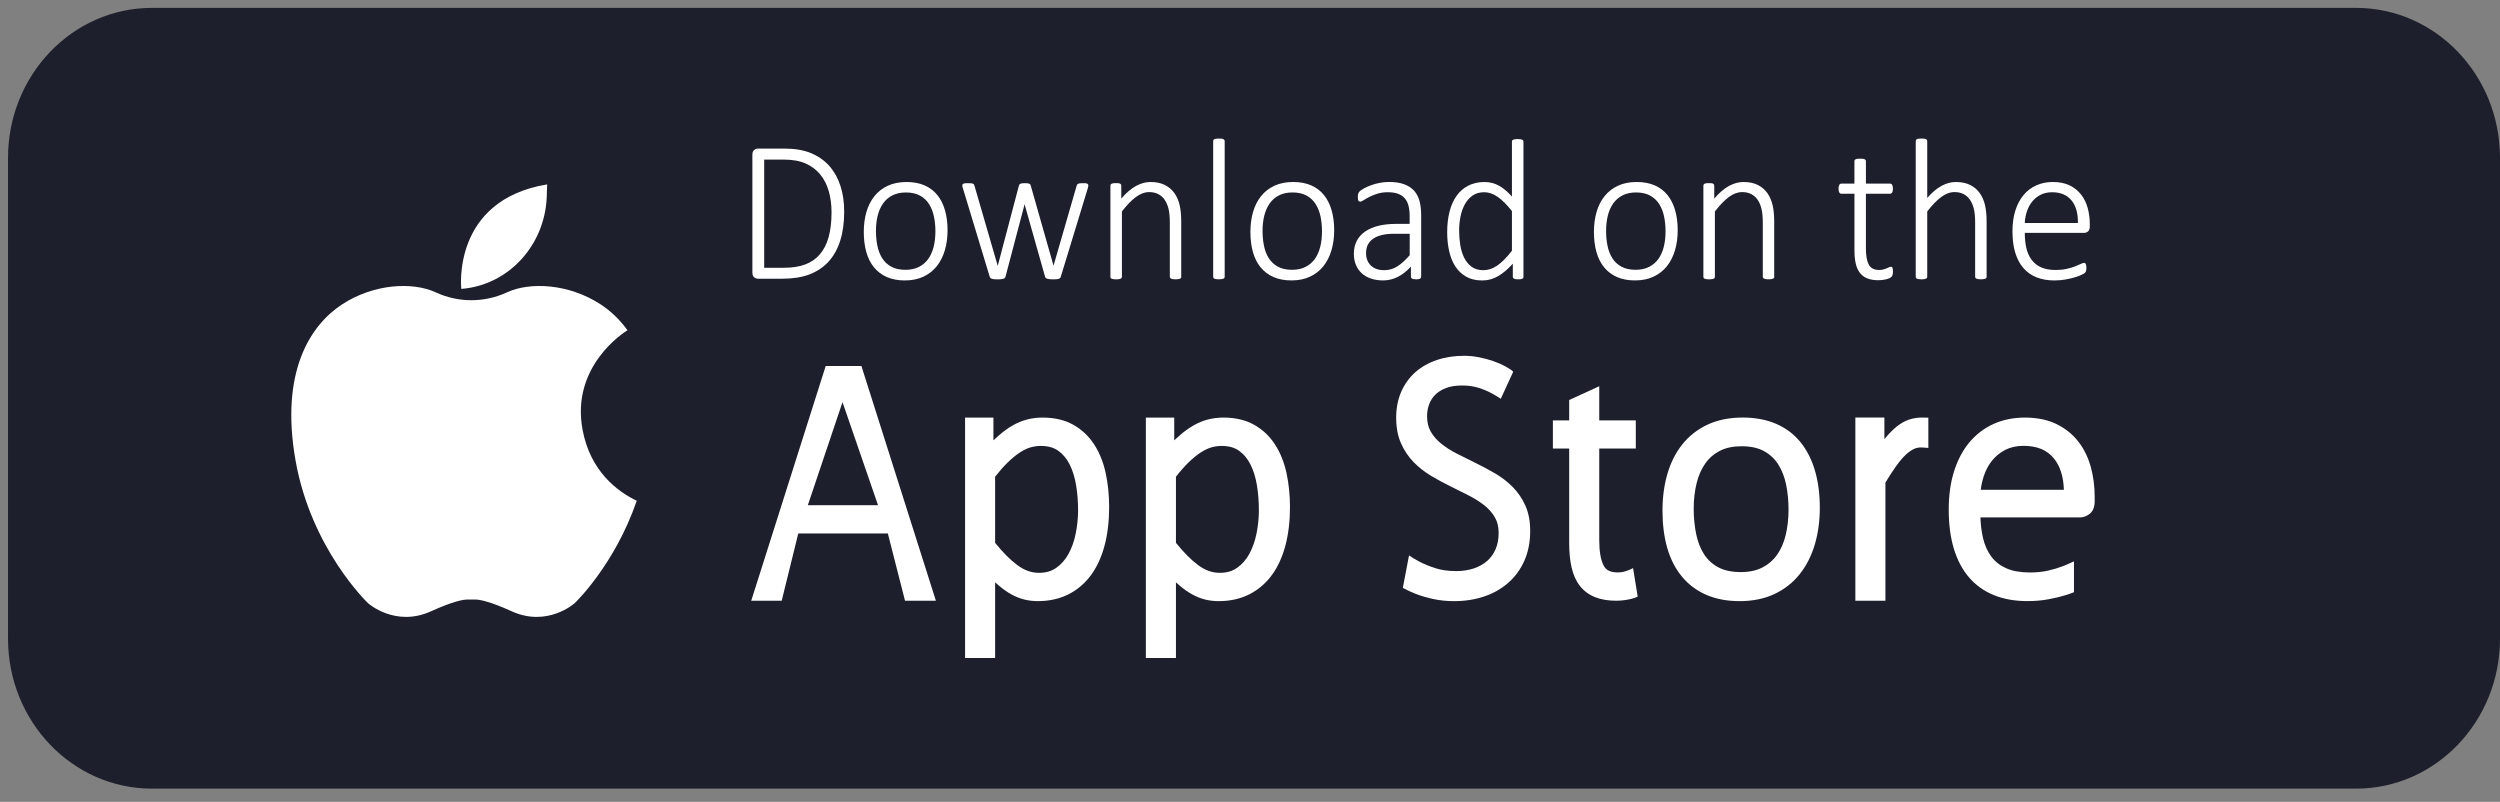 <svg width="159" height="51" viewBox="0 0 159 51" fill="none" xmlns="http://www.w3.org/2000/svg">
<rect x="0" y="0" width="159" height="51" fill="#808080" stroke="none"/>
<path d="M149.845 0.501H9.665C4.609 0.501 0.51 4.772 0.51 10.038V40.62C0.51 45.888 4.609 50.157 9.665 50.157H149.845C154.902 50.157 159 45.886 159 40.62V10.038C159 4.772 154.901 0.501 149.845 0.501Z" fill="#1D202C"/>
<path d="M37.054 27.349C36.291 23.311 39.662 21.155 39.908 21.004C39.391 20.285 38.791 19.742 38.184 19.349C36.17 18.04 33.716 17.918 32.256 18.588C32.242 18.594 32.227 18.602 32.212 18.608C30.788 19.256 29.169 19.256 27.744 18.608C27.73 18.602 27.715 18.594 27.7 18.588C26.241 17.918 23.787 18.04 21.772 19.349C19.758 20.657 17.8 23.609 18.793 29.267C19.785 34.926 23.408 38.363 23.408 38.363C23.408 38.363 25.131 39.914 27.409 38.88C28.832 38.234 29.48 38.122 29.766 38.13C29.908 38.133 30.05 38.133 30.191 38.13C30.476 38.122 31.125 38.235 32.548 38.88C34.826 39.914 36.549 38.363 36.549 38.363C36.549 38.363 39.086 35.954 40.496 31.849C39.284 31.267 37.552 29.992 37.054 27.349Z" fill="white"/>
<path d="M29.338 18.374C29.338 18.374 28.699 12.735 34.799 11.726L34.774 12.482C34.673 15.604 32.329 18.145 29.338 18.374Z" fill="white"/>
<path d="M53.69 13.467C53.69 14.162 53.607 14.774 53.438 15.306C53.27 15.837 53.022 16.28 52.696 16.639C52.368 16.997 51.964 17.267 51.484 17.452C51.004 17.635 50.428 17.726 49.762 17.726H48.195C48.122 17.726 48.046 17.698 47.968 17.64C47.891 17.581 47.851 17.476 47.851 17.322V9.853C47.851 9.699 47.891 9.594 47.968 9.536C48.046 9.478 48.122 9.449 48.195 9.449H49.866C50.541 9.449 51.112 9.545 51.576 9.737C52.04 9.93 52.429 10.201 52.743 10.553C53.056 10.906 53.292 11.327 53.451 11.819C53.611 12.313 53.69 12.863 53.69 13.467ZM52.886 13.506C52.886 13.024 52.828 12.577 52.712 12.167C52.595 11.755 52.415 11.402 52.172 11.102C51.929 10.804 51.62 10.57 51.248 10.402C50.876 10.235 50.4 10.149 49.823 10.149H48.602V17.031H49.831C50.371 17.031 50.828 16.962 51.203 16.823C51.577 16.685 51.889 16.471 52.138 16.181C52.389 15.892 52.574 15.526 52.7 15.085C52.823 14.641 52.886 14.115 52.886 13.506Z" fill="white"/>
<path d="M60.264 14.645C60.264 15.105 60.207 15.53 60.093 15.917C59.979 16.304 59.808 16.641 59.581 16.928C59.354 17.213 59.07 17.436 58.73 17.596C58.391 17.756 57.995 17.836 57.546 17.836C57.112 17.836 56.732 17.764 56.407 17.622C56.082 17.479 55.809 17.274 55.59 17.007C55.37 16.741 55.208 16.419 55.099 16.039C54.991 15.659 54.937 15.23 54.937 14.753C54.937 14.293 54.992 13.868 55.105 13.481C55.218 13.094 55.388 12.757 55.615 12.475C55.842 12.191 56.126 11.97 56.465 11.813C56.805 11.655 57.202 11.576 57.656 11.576C58.089 11.576 58.47 11.646 58.795 11.787C59.12 11.927 59.391 12.131 59.609 12.397C59.825 12.664 59.989 12.985 60.099 13.365C60.209 13.745 60.264 14.172 60.264 14.645ZM59.492 14.715C59.492 14.387 59.461 14.073 59.399 13.775C59.338 13.477 59.235 13.214 59.092 12.985C58.948 12.757 58.757 12.577 58.515 12.443C58.273 12.308 57.973 12.241 57.613 12.241C57.282 12.241 56.995 12.304 56.754 12.427C56.512 12.551 56.315 12.723 56.161 12.943C56.007 13.162 55.894 13.422 55.82 13.719C55.746 14.018 55.71 14.34 55.71 14.684C55.71 15.017 55.74 15.334 55.802 15.635C55.864 15.935 55.966 16.199 56.109 16.425C56.253 16.651 56.445 16.831 56.686 16.962C56.928 17.094 57.228 17.16 57.588 17.16C57.919 17.16 58.206 17.097 58.448 16.974C58.689 16.85 58.887 16.68 59.041 16.463C59.194 16.245 59.307 15.987 59.382 15.69C59.453 15.389 59.492 15.064 59.492 14.715Z" fill="white"/>
<path d="M69.217 11.798C69.217 11.82 69.214 11.844 69.208 11.872C69.202 11.899 69.195 11.93 69.186 11.965L67.467 17.599C67.458 17.632 67.444 17.661 67.422 17.683C67.4 17.704 67.369 17.721 67.332 17.734C67.296 17.748 67.248 17.756 67.188 17.76C67.127 17.765 67.057 17.767 66.975 17.767C66.889 17.767 66.816 17.763 66.754 17.757C66.693 17.751 66.643 17.742 66.603 17.728C66.564 17.716 66.533 17.698 66.511 17.677C66.489 17.655 66.473 17.629 66.466 17.6L65.176 13.034L65.164 12.982L65.153 13.034L63.949 17.6C63.94 17.634 63.924 17.663 63.899 17.684C63.874 17.706 63.841 17.722 63.798 17.736C63.756 17.748 63.703 17.757 63.642 17.762C63.58 17.767 63.511 17.768 63.432 17.768C63.35 17.768 63.281 17.765 63.223 17.759C63.166 17.753 63.117 17.744 63.078 17.73C63.038 17.718 63.009 17.699 62.989 17.678C62.968 17.657 62.953 17.631 62.946 17.602L61.239 11.968C61.227 11.937 61.217 11.908 61.211 11.878C61.205 11.847 61.202 11.823 61.202 11.801C61.202 11.771 61.208 11.746 61.221 11.725C61.233 11.704 61.254 11.689 61.283 11.678C61.312 11.667 61.349 11.66 61.393 11.655C61.438 11.65 61.492 11.649 61.558 11.649C61.645 11.649 61.713 11.652 61.767 11.658C61.82 11.664 61.861 11.673 61.888 11.687C61.914 11.699 61.933 11.718 61.946 11.739C61.958 11.76 61.968 11.786 61.977 11.815L63.444 16.868L63.456 16.912L63.467 16.868L64.8 11.815C64.808 11.785 64.819 11.76 64.833 11.739C64.848 11.718 64.868 11.701 64.895 11.687C64.921 11.675 64.958 11.664 65.005 11.658C65.051 11.652 65.112 11.649 65.186 11.649C65.256 11.649 65.314 11.652 65.357 11.658C65.403 11.664 65.439 11.673 65.467 11.687C65.496 11.699 65.517 11.718 65.529 11.739C65.54 11.76 65.551 11.786 65.559 11.815L66.996 16.868L67.007 16.912L67.013 16.868L68.474 11.815C68.483 11.785 68.493 11.76 68.508 11.739C68.523 11.718 68.543 11.701 68.573 11.687C68.602 11.675 68.641 11.664 68.693 11.658C68.744 11.652 68.81 11.649 68.892 11.649C68.958 11.649 69.01 11.65 69.051 11.655C69.092 11.66 69.124 11.667 69.149 11.681C69.174 11.693 69.19 11.71 69.199 11.728C69.212 11.743 69.217 11.768 69.217 11.798Z" fill="white"/>
<path d="M75.133 17.599C75.133 17.625 75.127 17.648 75.114 17.669C75.102 17.691 75.082 17.707 75.055 17.721C75.029 17.733 74.993 17.744 74.946 17.753C74.899 17.762 74.84 17.765 74.77 17.765C74.697 17.765 74.635 17.761 74.588 17.753C74.542 17.745 74.505 17.733 74.479 17.721C74.452 17.709 74.433 17.691 74.42 17.669C74.408 17.648 74.401 17.625 74.401 17.599V14.166C74.401 13.807 74.375 13.516 74.321 13.293C74.268 13.069 74.187 12.877 74.08 12.718C73.974 12.558 73.837 12.435 73.672 12.348C73.507 12.261 73.313 12.217 73.092 12.217C72.81 12.217 72.527 12.32 72.245 12.529C71.962 12.738 71.665 13.045 71.354 13.45V17.601C71.354 17.626 71.349 17.649 71.335 17.671C71.324 17.692 71.303 17.709 71.277 17.723C71.25 17.735 71.214 17.745 71.167 17.755C71.12 17.764 71.06 17.767 70.985 17.767C70.915 17.767 70.858 17.762 70.81 17.755C70.761 17.747 70.725 17.735 70.695 17.723C70.666 17.71 70.647 17.692 70.637 17.671C70.627 17.649 70.622 17.626 70.622 17.601V11.811C70.622 11.785 70.627 11.762 70.637 11.741C70.647 11.719 70.666 11.701 70.695 11.686C70.725 11.671 70.76 11.66 70.802 11.654C70.845 11.648 70.902 11.645 70.971 11.645C71.04 11.645 71.098 11.648 71.142 11.654C71.187 11.66 71.223 11.671 71.246 11.686C71.269 11.701 71.288 11.719 71.299 11.741C71.309 11.762 71.313 11.785 71.313 11.811V12.63C71.632 12.259 71.946 11.991 72.253 11.825C72.561 11.658 72.865 11.575 73.168 11.575C73.533 11.575 73.839 11.639 74.089 11.767C74.34 11.895 74.54 12.067 74.694 12.285C74.848 12.503 74.957 12.757 75.025 13.046C75.092 13.336 75.126 13.685 75.126 14.096V17.599H75.133Z" fill="white"/>
<path d="M77.89 17.599C77.89 17.625 77.884 17.647 77.871 17.669C77.859 17.69 77.839 17.707 77.812 17.721C77.786 17.733 77.749 17.744 77.703 17.753C77.656 17.762 77.596 17.765 77.521 17.765C77.451 17.765 77.394 17.76 77.345 17.753C77.298 17.744 77.26 17.733 77.231 17.721C77.202 17.709 77.183 17.69 77.172 17.669C77.162 17.647 77.158 17.625 77.158 17.599V8.978C77.158 8.952 77.162 8.929 77.172 8.908C77.183 8.887 77.202 8.868 77.231 8.853C77.26 8.838 77.297 8.827 77.345 8.821C77.392 8.815 77.451 8.812 77.521 8.812C77.594 8.812 77.656 8.815 77.703 8.821C77.749 8.827 77.786 8.838 77.812 8.853C77.839 8.868 77.858 8.887 77.871 8.908C77.883 8.929 77.89 8.952 77.89 8.978V17.599Z" fill="white"/>
<path d="M84.854 14.644C84.854 15.105 84.796 15.529 84.682 15.916C84.568 16.303 84.397 16.641 84.17 16.927C83.943 17.212 83.659 17.435 83.319 17.595C82.98 17.756 82.584 17.835 82.135 17.835C81.701 17.835 81.321 17.763 80.996 17.621C80.671 17.478 80.398 17.274 80.179 17.007C79.959 16.74 79.797 16.418 79.688 16.038C79.58 15.658 79.526 15.23 79.526 14.752C79.526 14.292 79.582 13.868 79.694 13.48C79.807 13.093 79.977 12.756 80.204 12.474C80.431 12.19 80.715 11.969 81.054 11.812C81.394 11.655 81.791 11.575 82.245 11.575C82.678 11.575 83.059 11.646 83.384 11.786C83.709 11.926 83.98 12.131 84.198 12.396C84.414 12.663 84.578 12.985 84.688 13.364C84.798 13.744 84.854 14.171 84.854 14.644ZM84.079 14.714C84.079 14.386 84.048 14.072 83.987 13.775C83.925 13.476 83.823 13.213 83.679 12.985C83.536 12.756 83.344 12.576 83.103 12.442C82.861 12.307 82.561 12.24 82.201 12.24C81.87 12.24 81.583 12.303 81.341 12.427C81.1 12.55 80.902 12.722 80.748 12.942C80.595 13.162 80.482 13.421 80.407 13.718C80.334 14.017 80.297 14.339 80.297 14.684C80.297 15.016 80.328 15.334 80.39 15.634C80.451 15.934 80.554 16.198 80.697 16.424C80.841 16.65 81.032 16.83 81.274 16.961C81.516 17.094 81.816 17.159 82.176 17.159C82.507 17.159 82.794 17.097 83.035 16.973C83.277 16.85 83.475 16.679 83.628 16.462C83.782 16.244 83.895 15.986 83.969 15.689C84.043 15.388 84.079 15.064 84.079 14.714Z" fill="white"/>
<path d="M90.385 17.599C90.385 17.642 90.371 17.675 90.345 17.698C90.319 17.721 90.283 17.739 90.241 17.75C90.198 17.761 90.14 17.765 90.067 17.765C89.996 17.765 89.938 17.759 89.888 17.75C89.838 17.739 89.802 17.722 89.774 17.698C89.748 17.675 89.734 17.642 89.734 17.599V16.952C89.484 17.234 89.209 17.451 88.909 17.605C88.609 17.759 88.295 17.835 87.973 17.835C87.683 17.835 87.421 17.796 87.19 17.716C86.959 17.637 86.764 17.524 86.604 17.378C86.445 17.231 86.322 17.053 86.235 16.844C86.149 16.635 86.106 16.4 86.106 16.141C86.106 15.82 86.169 15.543 86.297 15.306C86.424 15.07 86.604 14.873 86.837 14.715C87.07 14.558 87.351 14.439 87.677 14.359C88.005 14.28 88.368 14.24 88.77 14.24H89.654V13.742C89.654 13.495 89.629 13.276 89.581 13.086C89.531 12.897 89.452 12.736 89.341 12.61C89.231 12.482 89.087 12.386 88.91 12.322C88.734 12.258 88.519 12.226 88.266 12.226C88.02 12.226 87.799 12.256 87.603 12.319C87.406 12.381 87.234 12.45 87.087 12.526C86.939 12.602 86.818 12.672 86.723 12.733C86.626 12.796 86.557 12.826 86.518 12.826C86.493 12.826 86.471 12.822 86.451 12.814C86.43 12.805 86.412 12.79 86.398 12.767C86.383 12.744 86.373 12.714 86.367 12.677C86.361 12.64 86.358 12.598 86.358 12.546C86.358 12.456 86.364 12.384 86.377 12.332C86.389 12.279 86.421 12.226 86.472 12.172C86.524 12.119 86.615 12.056 86.746 11.983C86.876 11.91 87.027 11.843 87.197 11.782C87.367 11.719 87.55 11.67 87.746 11.631C87.942 11.591 88.139 11.573 88.336 11.573C88.717 11.573 89.037 11.62 89.3 11.716C89.562 11.812 89.774 11.95 89.935 12.128C90.096 12.306 90.212 12.527 90.282 12.79C90.352 13.052 90.386 13.35 90.386 13.682V17.599H90.385ZM89.654 14.869H88.641C88.347 14.869 88.089 14.896 87.868 14.953C87.647 15.008 87.462 15.088 87.316 15.195C87.168 15.302 87.059 15.43 86.988 15.579C86.916 15.729 86.881 15.9 86.881 16.09C86.881 16.423 86.982 16.688 87.186 16.887C87.388 17.085 87.673 17.184 88.042 17.184C88.332 17.184 88.604 17.106 88.856 16.951C89.108 16.795 89.374 16.556 89.657 16.231V14.869H89.654Z" fill="white"/>
<path d="M96.89 17.599C96.89 17.629 96.886 17.654 96.875 17.675C96.865 17.696 96.846 17.713 96.82 17.727C96.793 17.741 96.76 17.75 96.719 17.756C96.678 17.762 96.626 17.765 96.565 17.765C96.499 17.765 96.445 17.762 96.403 17.756C96.36 17.75 96.325 17.741 96.299 17.727C96.272 17.715 96.252 17.696 96.237 17.675C96.222 17.654 96.215 17.628 96.215 17.599V16.768C95.921 17.1 95.615 17.361 95.3 17.552C94.985 17.741 94.641 17.837 94.269 17.837C93.868 17.837 93.527 17.756 93.245 17.594C92.962 17.433 92.732 17.213 92.553 16.935C92.375 16.658 92.246 16.333 92.164 15.961C92.082 15.589 92.041 15.192 92.041 14.774C92.041 14.285 92.092 13.841 92.195 13.447C92.297 13.052 92.448 12.717 92.649 12.441C92.849 12.163 93.097 11.951 93.391 11.802C93.685 11.652 94.028 11.577 94.416 11.577C94.751 11.577 95.058 11.655 95.337 11.811C95.615 11.966 95.889 12.195 96.159 12.499V9.01C96.159 8.985 96.165 8.962 96.174 8.94C96.183 8.919 96.203 8.902 96.233 8.888C96.262 8.876 96.299 8.866 96.347 8.856C96.394 8.847 96.452 8.844 96.522 8.844C96.596 8.844 96.657 8.849 96.704 8.856C96.751 8.866 96.787 8.876 96.814 8.888C96.84 8.901 96.859 8.919 96.872 8.94C96.884 8.962 96.891 8.985 96.891 9.01V17.599H96.89ZM96.159 13.423C95.852 13.036 95.556 12.738 95.272 12.534C94.988 12.329 94.689 12.227 94.379 12.227C94.097 12.227 93.855 12.297 93.654 12.438C93.454 12.578 93.29 12.764 93.164 12.994C93.037 13.225 92.944 13.484 92.887 13.775C92.83 14.065 92.801 14.359 92.801 14.658C92.801 14.979 92.826 15.29 92.874 15.592C92.924 15.894 93.007 16.164 93.126 16.4C93.245 16.636 93.403 16.827 93.599 16.969C93.795 17.112 94.041 17.183 94.335 17.183C94.483 17.183 94.625 17.161 94.766 17.118C94.905 17.076 95.048 17.006 95.196 16.908C95.344 16.81 95.496 16.684 95.653 16.528C95.811 16.373 95.979 16.179 96.159 15.95V13.423Z" fill="white"/>
<path d="M106.702 14.644C106.702 15.105 106.645 15.529 106.53 15.916C106.416 16.303 106.245 16.641 106.018 16.927C105.791 17.212 105.507 17.435 105.167 17.595C104.828 17.756 104.432 17.835 103.983 17.835C103.55 17.835 103.169 17.763 102.844 17.621C102.519 17.48 102.247 17.274 102.027 17.007C101.807 16.74 101.645 16.418 101.537 16.038C101.428 15.658 101.374 15.23 101.374 14.752C101.374 14.292 101.43 13.868 101.542 13.48C101.655 13.093 101.825 12.756 102.052 12.474C102.279 12.19 102.563 11.969 102.903 11.812C103.242 11.655 103.639 11.575 104.093 11.575C104.526 11.575 104.907 11.646 105.232 11.786C105.557 11.926 105.828 12.131 106.046 12.396C106.263 12.663 106.427 12.985 106.536 13.364C106.646 13.744 106.702 14.171 106.702 14.644ZM105.929 14.714C105.929 14.386 105.898 14.072 105.837 13.775C105.775 13.476 105.673 13.213 105.529 12.985C105.386 12.756 105.194 12.576 104.952 12.442C104.711 12.307 104.411 12.24 104.05 12.24C103.719 12.24 103.433 12.303 103.191 12.427C102.949 12.55 102.752 12.722 102.598 12.942C102.444 13.162 102.332 13.421 102.257 13.718C102.184 14.017 102.147 14.339 102.147 14.684C102.147 15.016 102.178 15.334 102.239 15.634C102.301 15.934 102.403 16.198 102.547 16.424C102.69 16.65 102.882 16.83 103.124 16.961C103.365 17.092 103.665 17.159 104.025 17.159C104.356 17.159 104.643 17.097 104.885 16.973C105.126 16.85 105.324 16.679 105.478 16.462C105.632 16.244 105.744 15.986 105.819 15.689C105.892 15.388 105.929 15.064 105.929 14.714Z" fill="white"/>
<path d="M112.846 17.599C112.846 17.625 112.84 17.648 112.827 17.669C112.815 17.691 112.795 17.707 112.768 17.721C112.742 17.733 112.705 17.744 112.659 17.753C112.612 17.762 112.553 17.765 112.483 17.765C112.41 17.765 112.348 17.761 112.301 17.753C112.255 17.744 112.218 17.733 112.192 17.721C112.165 17.709 112.146 17.691 112.133 17.669C112.121 17.648 112.114 17.625 112.114 17.599V14.166C112.114 13.807 112.088 13.516 112.033 13.293C111.981 13.069 111.9 12.877 111.793 12.718C111.686 12.56 111.55 12.435 111.385 12.348C111.219 12.261 111.026 12.217 110.805 12.217C110.523 12.217 110.24 12.32 109.957 12.529C109.675 12.738 109.378 13.045 109.067 13.45V17.601C109.067 17.626 109.061 17.649 109.048 17.671C109.037 17.692 109.016 17.709 108.99 17.723C108.963 17.735 108.927 17.745 108.88 17.755C108.833 17.764 108.773 17.767 108.698 17.767C108.628 17.767 108.571 17.762 108.523 17.755C108.476 17.745 108.438 17.735 108.408 17.723C108.379 17.71 108.36 17.692 108.35 17.671C108.34 17.649 108.335 17.626 108.335 17.601V11.811C108.335 11.785 108.34 11.762 108.35 11.741C108.36 11.719 108.379 11.701 108.408 11.686C108.438 11.671 108.473 11.66 108.515 11.654C108.558 11.648 108.615 11.645 108.684 11.645C108.754 11.645 108.811 11.648 108.855 11.654C108.9 11.66 108.935 11.671 108.959 11.686C108.984 11.701 109.001 11.719 109.012 11.741C109.022 11.762 109.026 11.785 109.026 11.811V12.63C109.345 12.259 109.659 11.991 109.966 11.825C110.274 11.658 110.578 11.575 110.881 11.575C111.246 11.575 111.552 11.639 111.802 11.767C112.052 11.895 112.253 12.067 112.407 12.285C112.561 12.503 112.67 12.757 112.738 13.046C112.805 13.336 112.839 13.685 112.839 14.096V17.599H112.846Z" fill="white"/>
<path d="M120.392 17.254C120.392 17.344 120.385 17.415 120.37 17.472C120.355 17.527 120.333 17.571 120.303 17.603C120.272 17.635 120.227 17.665 120.168 17.693C120.108 17.72 120.041 17.745 119.963 17.763C119.885 17.783 119.803 17.797 119.717 17.807C119.631 17.818 119.547 17.823 119.465 17.823C119.191 17.823 118.957 17.784 118.765 17.708C118.574 17.632 118.415 17.516 118.292 17.359C118.17 17.203 118.08 17.006 118.026 16.767C117.97 16.528 117.943 16.247 117.943 15.924V12.323H117.114C117.057 12.323 117.011 12.297 116.979 12.243C116.947 12.19 116.929 12.111 116.929 12.004C116.929 11.949 116.934 11.9 116.941 11.861C116.95 11.819 116.962 11.786 116.978 11.758C116.994 11.731 117.013 11.711 117.036 11.697C117.058 11.685 117.085 11.678 117.112 11.678H117.941V10.258C117.941 10.232 117.946 10.209 117.956 10.187C117.966 10.166 117.985 10.148 118.014 10.133C118.044 10.117 118.08 10.107 118.129 10.101C118.175 10.094 118.234 10.091 118.304 10.091C118.377 10.091 118.439 10.094 118.486 10.101C118.533 10.107 118.569 10.117 118.596 10.133C118.622 10.148 118.641 10.166 118.654 10.187C118.666 10.209 118.673 10.232 118.673 10.258V11.678H120.207C120.237 11.678 120.262 11.684 120.284 11.697C120.306 11.71 120.326 11.731 120.342 11.758C120.358 11.786 120.371 11.821 120.379 11.861C120.388 11.902 120.391 11.949 120.391 12.004C120.391 12.111 120.373 12.19 120.338 12.243C120.303 12.297 120.259 12.323 120.206 12.323H118.672V15.822C118.672 16.261 118.732 16.595 118.853 16.825C118.973 17.055 119.194 17.17 119.514 17.17C119.612 17.17 119.701 17.159 119.78 17.138C119.861 17.116 119.931 17.093 119.992 17.067C120.054 17.042 120.106 17.019 120.149 16.997C120.191 16.976 120.229 16.965 120.263 16.965C120.284 16.965 120.303 16.97 120.319 16.977C120.335 16.987 120.348 17.002 120.358 17.025C120.369 17.048 120.377 17.078 120.383 17.115C120.389 17.151 120.392 17.197 120.392 17.254Z" fill="white"/>
<path d="M126.351 17.599C126.351 17.625 126.345 17.647 126.332 17.669C126.32 17.69 126.3 17.707 126.274 17.721C126.247 17.733 126.211 17.744 126.164 17.753C126.117 17.762 126.058 17.765 125.988 17.765C125.915 17.765 125.853 17.76 125.807 17.753C125.76 17.744 125.723 17.733 125.697 17.721C125.67 17.709 125.651 17.69 125.638 17.669C125.626 17.647 125.619 17.625 125.619 17.599V14.165C125.619 13.807 125.593 13.516 125.539 13.293C125.486 13.069 125.405 12.877 125.298 12.718C125.192 12.559 125.055 12.434 124.89 12.347C124.725 12.261 124.531 12.216 124.31 12.216C124.028 12.216 123.745 12.32 123.463 12.529C123.18 12.738 122.883 13.044 122.572 13.45V17.6C122.572 17.626 122.567 17.649 122.553 17.67C122.542 17.692 122.521 17.709 122.495 17.722C122.468 17.734 122.432 17.745 122.385 17.754C122.338 17.763 122.278 17.766 122.203 17.766C122.133 17.766 122.076 17.762 122.028 17.754C121.981 17.745 121.943 17.734 121.914 17.722C121.884 17.71 121.865 17.692 121.855 17.67C121.845 17.649 121.84 17.626 121.84 17.6V8.978C121.84 8.952 121.845 8.929 121.855 8.908C121.865 8.887 121.884 8.868 121.914 8.853C121.943 8.838 121.979 8.827 122.028 8.821C122.075 8.815 122.133 8.812 122.203 8.812C122.277 8.812 122.338 8.815 122.385 8.821C122.432 8.827 122.468 8.838 122.495 8.853C122.521 8.868 122.54 8.887 122.553 8.908C122.565 8.929 122.572 8.952 122.572 8.978V12.591C122.875 12.242 123.178 11.984 123.482 11.821C123.785 11.656 124.088 11.576 124.391 11.576C124.755 11.576 125.061 11.64 125.312 11.768C125.562 11.896 125.763 12.068 125.916 12.286C126.07 12.505 126.18 12.758 126.247 13.047C126.315 13.337 126.348 13.687 126.348 14.097V17.599H126.351Z" fill="white"/>
<path d="M132.909 14.408C132.909 14.562 132.869 14.667 132.792 14.725C132.714 14.783 132.638 14.812 132.565 14.812H128.777C128.777 15.17 128.811 15.494 128.878 15.783C128.946 16.073 129.057 16.322 129.214 16.529C129.369 16.737 129.572 16.895 129.821 17.005C130.072 17.116 130.378 17.171 130.742 17.171C131 17.171 131.231 17.148 131.436 17.101C131.641 17.054 131.818 17.002 131.968 16.944C132.117 16.886 132.24 16.834 132.337 16.787C132.433 16.74 132.502 16.717 132.542 16.717C132.566 16.717 132.588 16.723 132.609 16.737C132.629 16.749 132.645 16.77 132.659 16.798C132.67 16.825 132.681 16.86 132.686 16.903C132.692 16.946 132.695 16.999 132.695 17.063C132.695 17.094 132.694 17.121 132.689 17.15C132.685 17.177 132.681 17.203 132.675 17.226C132.669 17.249 132.66 17.272 132.647 17.293C132.635 17.315 132.618 17.336 132.597 17.357C132.577 17.379 132.514 17.415 132.407 17.469C132.3 17.522 132.161 17.576 131.99 17.629C131.818 17.682 131.618 17.73 131.391 17.772C131.164 17.815 130.919 17.836 130.657 17.836C130.227 17.836 129.848 17.769 129.515 17.635C129.184 17.501 128.905 17.302 128.681 17.04C128.455 16.778 128.285 16.453 128.168 16.066C128.051 15.678 127.993 15.228 127.993 14.716C127.993 14.226 128.053 13.787 128.174 13.398C128.294 13.011 128.469 12.681 128.693 12.41C128.918 12.138 129.189 11.932 129.507 11.789C129.824 11.646 130.177 11.575 130.565 11.575C130.982 11.575 131.338 11.649 131.634 11.793C131.928 11.938 132.171 12.134 132.361 12.379C132.552 12.625 132.691 12.909 132.779 13.233C132.867 13.557 132.91 13.898 132.91 14.257V14.408H132.909ZM132.154 14.184C132.165 13.569 132.031 13.09 131.748 12.745C131.465 12.401 131.054 12.227 130.514 12.227C130.236 12.227 129.991 12.282 129.78 12.39C129.569 12.498 129.391 12.643 129.246 12.822C129.101 13 128.99 13.209 128.911 13.445C128.833 13.682 128.788 13.929 128.776 14.184H132.154Z" fill="white"/>
<path d="M70.323 30.093C70.175 29.408 69.93 28.797 69.597 28.278C69.255 27.749 68.81 27.325 68.27 27.02C67.728 26.713 67.071 26.558 66.316 26.558C65.967 26.558 65.633 26.599 65.321 26.68C65.008 26.762 64.699 26.889 64.403 27.059C64.114 27.226 63.821 27.436 63.534 27.685C63.42 27.784 63.303 27.891 63.182 28.005V26.558H61.379V41.849H63.289V37.036C63.376 37.115 63.461 37.19 63.543 37.258C63.797 37.473 64.058 37.655 64.314 37.798C64.578 37.946 64.853 38.056 65.13 38.126C65.405 38.196 65.702 38.231 66.014 38.231C66.736 38.231 67.389 38.085 67.955 37.798C68.523 37.51 69.007 37.098 69.391 36.572C69.771 36.053 70.062 35.417 70.255 34.681C70.446 33.958 70.542 33.137 70.542 32.242C70.541 31.484 70.468 30.763 70.323 30.093ZM68.415 33.935C68.318 34.414 68.165 34.849 67.958 35.227C67.759 35.59 67.5 35.887 67.184 36.11C66.878 36.327 66.516 36.432 66.078 36.432C65.6 36.432 65.152 36.273 64.708 35.945C64.261 35.616 63.784 35.137 63.289 34.524V30.32C63.565 29.968 63.828 29.668 64.077 29.425C64.343 29.166 64.6 28.952 64.843 28.792C65.075 28.637 65.305 28.525 65.523 28.459C65.743 28.394 65.97 28.36 66.198 28.36C66.651 28.36 67.024 28.466 67.312 28.673C67.611 28.89 67.854 29.183 68.034 29.547C68.223 29.928 68.361 30.371 68.441 30.865C68.525 31.373 68.567 31.91 68.567 32.459C68.566 32.948 68.514 33.445 68.415 33.935Z" fill="white"/>
<path d="M81.823 30.093C81.674 29.409 81.43 28.797 81.097 28.279C80.757 27.749 80.311 27.325 79.77 27.02C79.229 26.714 78.571 26.558 77.816 26.558C77.467 26.558 77.132 26.599 76.822 26.68C76.508 26.762 76.199 26.889 75.904 27.06C75.614 27.226 75.321 27.437 75.034 27.685C74.92 27.784 74.801 27.891 74.681 28.006V26.558H72.877V41.85H74.79V37.036C74.876 37.115 74.959 37.19 75.043 37.259C75.297 37.474 75.558 37.655 75.816 37.799C76.079 37.947 76.353 38.056 76.63 38.127C76.905 38.197 77.202 38.232 77.514 38.232C78.236 38.232 78.889 38.086 79.456 37.799C80.024 37.511 80.507 37.099 80.892 36.572C81.271 36.054 81.562 35.418 81.756 34.681C81.946 33.958 82.043 33.138 82.043 32.242C82.041 31.485 81.968 30.762 81.823 30.093ZM79.914 33.935C79.817 34.414 79.663 34.849 79.457 35.227C79.259 35.59 78.999 35.888 78.684 36.11C78.378 36.327 78.016 36.432 77.579 36.432C77.1 36.432 76.652 36.274 76.208 35.946C75.76 35.616 75.284 35.137 74.79 34.524V30.321C75.063 29.968 75.328 29.668 75.577 29.425C75.842 29.166 76.1 28.953 76.343 28.793C76.576 28.637 76.804 28.526 77.024 28.46C77.242 28.394 77.47 28.361 77.699 28.361C78.15 28.361 78.524 28.466 78.811 28.674C79.11 28.89 79.353 29.183 79.533 29.547C79.723 29.929 79.86 30.371 79.94 30.865C80.024 31.373 80.065 31.91 80.065 32.459C80.065 32.949 80.013 33.446 79.914 33.935Z" fill="white"/>
<path d="M114.508 28.118C114.095 27.612 113.574 27.22 112.958 26.953C112.349 26.691 111.634 26.556 110.833 26.556C109.993 26.556 109.245 26.706 108.61 27.002C107.97 27.299 107.43 27.72 107.001 28.256C106.576 28.786 106.254 29.421 106.045 30.144C105.838 30.854 105.734 31.64 105.734 32.479C105.734 33.346 105.835 34.14 106.033 34.835C106.235 35.544 106.547 36.157 106.96 36.659C107.375 37.166 107.898 37.558 108.513 37.829C109.122 38.096 109.836 38.232 110.639 38.232C111.472 38.232 112.217 38.081 112.854 37.78C113.492 37.48 114.034 37.054 114.463 36.514C114.887 35.981 115.211 35.344 115.423 34.623C115.633 33.912 115.74 33.127 115.74 32.286C115.74 31.425 115.637 30.636 115.434 29.941C115.227 29.233 114.917 28.62 114.508 28.118ZM113.751 32.41C113.751 32.996 113.69 33.543 113.567 34.041C113.448 34.523 113.264 34.943 113.018 35.291C112.779 35.63 112.466 35.9 112.088 36.092C111.709 36.287 111.246 36.385 110.713 36.385C110.134 36.385 109.648 36.279 109.27 36.074C108.894 35.868 108.591 35.586 108.369 35.236C108.14 34.875 107.973 34.445 107.875 33.958C107.772 33.453 107.719 32.913 107.719 32.354C107.719 31.776 107.781 31.231 107.904 30.735C108.022 30.252 108.208 29.829 108.454 29.479C108.693 29.137 109.005 28.866 109.383 28.673C109.762 28.478 110.224 28.381 110.757 28.381C111.337 28.381 111.822 28.487 112.199 28.696C112.576 28.905 112.879 29.19 113.101 29.544C113.331 29.91 113.498 30.34 113.598 30.825C113.7 31.324 113.751 31.858 113.751 32.41Z" fill="white"/>
<path d="M54.786 23.278H52.514L47.778 38.207H49.716L50.77 33.929H56.467L57.559 38.207H59.523L54.786 23.278ZM51.378 32.129L53.583 25.577L55.842 32.129H51.378Z" fill="white"/>
<path d="M97.012 32.154C96.81 31.702 96.536 31.303 96.201 30.966C95.873 30.636 95.497 30.346 95.082 30.105C94.686 29.874 94.274 29.654 93.863 29.453C93.459 29.256 93.058 29.056 92.667 28.858C92.295 28.67 91.958 28.455 91.667 28.222C91.39 28.001 91.165 27.743 90.998 27.456C90.841 27.186 90.762 26.854 90.762 26.465C90.762 26.199 90.807 25.943 90.897 25.705C90.985 25.47 91.113 25.272 91.29 25.097C91.468 24.923 91.696 24.781 91.971 24.677C92.252 24.57 92.591 24.517 92.977 24.517C93.377 24.517 93.734 24.567 94.041 24.667C94.361 24.769 94.636 24.885 94.863 25.01C95.099 25.139 95.296 25.258 95.45 25.362L96.241 23.642C96.148 23.544 95.99 23.437 95.743 23.302C95.516 23.178 95.257 23.065 94.973 22.966C94.69 22.868 94.387 22.786 94.074 22.725C93.753 22.661 93.433 22.629 93.118 22.629C92.497 22.629 91.917 22.717 91.396 22.893C90.866 23.07 90.402 23.332 90.02 23.669C89.633 24.011 89.329 24.432 89.116 24.92C88.904 25.406 88.797 25.961 88.797 26.569C88.797 27.191 88.901 27.741 89.108 28.203C89.31 28.658 89.581 29.059 89.913 29.398C90.236 29.727 90.608 30.018 91.018 30.264C91.413 30.5 91.822 30.722 92.235 30.924C92.638 31.121 93.039 31.321 93.424 31.519C93.793 31.708 94.126 31.92 94.415 32.149C94.689 32.367 94.911 32.623 95.078 32.909C95.235 33.179 95.314 33.511 95.314 33.9C95.314 34.288 95.248 34.634 95.119 34.931C94.992 35.225 94.81 35.477 94.582 35.677C94.347 35.881 94.062 36.041 93.736 36.151C93.402 36.264 93.025 36.321 92.621 36.321C92.115 36.321 91.668 36.26 91.292 36.138C90.904 36.013 90.567 35.875 90.292 35.73C90.014 35.584 89.785 35.447 89.614 35.325L89.22 37.387C89.446 37.518 89.724 37.648 90.048 37.774C90.371 37.899 90.742 38.007 91.151 38.097C91.567 38.187 92.014 38.233 92.479 38.233C93.165 38.233 93.809 38.133 94.391 37.936C94.983 37.736 95.501 37.44 95.935 37.059C96.371 36.673 96.715 36.197 96.957 35.645C97.198 35.094 97.32 34.466 97.32 33.776C97.323 33.157 97.217 32.611 97.012 32.154Z" fill="white"/>
<path d="M103.606 36.25C103.511 36.29 103.398 36.327 103.273 36.362C103.158 36.392 103.027 36.407 102.88 36.407C102.29 36.407 102.091 36.157 101.993 35.97C101.807 35.614 101.712 35.073 101.712 34.358V28.525H104.037V26.736H101.712V24.563L99.8 25.44V26.736H98.763V28.525H99.8V34.538C99.8 35.131 99.852 35.657 99.955 36.099C100.063 36.566 100.242 36.959 100.488 37.271C100.738 37.588 101.062 37.827 101.45 37.981C101.823 38.131 102.275 38.206 102.794 38.206C102.949 38.206 103.111 38.195 103.274 38.175C103.436 38.155 103.593 38.126 103.741 38.09C103.896 38.051 104.037 38.003 104.158 37.946L103.864 36.133C103.795 36.169 103.709 36.209 103.606 36.25Z" fill="white"/>
<path d="M122.337 26.558C122.309 26.558 122.283 26.556 122.258 26.556C122.018 26.556 121.779 26.585 121.551 26.645C121.312 26.706 121.068 26.82 120.823 26.986C120.588 27.147 120.339 27.369 120.085 27.65C120.008 27.735 119.929 27.828 119.847 27.931V26.556H118.001V38.207H119.913V30.691C120.162 30.278 120.394 29.922 120.601 29.634C120.815 29.337 121.018 29.097 121.208 28.92C121.388 28.753 121.56 28.631 121.715 28.559C121.864 28.49 122.009 28.457 122.161 28.457C122.205 28.457 122.252 28.458 122.308 28.463L122.643 28.489V26.566L122.337 26.558Z" fill="white"/>
<path d="M131.905 35.7C131.861 35.718 131.815 35.74 131.766 35.764C131.605 35.842 131.395 35.932 131.142 36.029C130.893 36.126 130.593 36.214 130.249 36.293C129.912 36.371 129.524 36.409 129.095 36.409C128.499 36.409 127.996 36.319 127.596 36.142C127.208 35.97 126.889 35.721 126.65 35.403C126.406 35.078 126.227 34.678 126.119 34.215C126.026 33.819 125.972 33.382 125.955 32.906H132.304C132.499 32.906 132.695 32.834 132.886 32.694C133.11 32.528 133.222 32.252 133.222 31.87V31.6C133.222 30.943 133.14 30.307 132.978 29.711C132.812 29.101 132.546 28.556 132.186 28.091C131.823 27.623 131.354 27.246 130.795 26.971C130.237 26.697 129.559 26.558 128.78 26.558C128.056 26.558 127.387 26.694 126.792 26.962C126.193 27.232 125.674 27.629 125.248 28.14C124.826 28.648 124.498 29.27 124.273 29.991C124.051 30.704 123.939 31.518 123.939 32.412C123.939 33.341 124.047 34.173 124.261 34.884C124.479 35.609 124.804 36.226 125.229 36.721C125.656 37.219 126.19 37.6 126.819 37.854C127.436 38.104 128.151 38.23 128.941 38.23C129.419 38.23 129.873 38.191 130.288 38.113C130.698 38.037 131.064 37.948 131.376 37.851C131.577 37.788 131.751 37.727 131.905 37.664V35.7ZM126.169 30.281C126.291 29.904 126.472 29.57 126.7 29.288C126.927 29.009 127.209 28.78 127.54 28.61C127.867 28.442 128.253 28.356 128.693 28.356C129.555 28.356 130.189 28.617 130.627 29.154C131.022 29.637 131.236 30.307 131.263 31.151H125.975C126.012 30.852 126.076 30.56 126.169 30.281Z" fill="white"/>
</svg>
